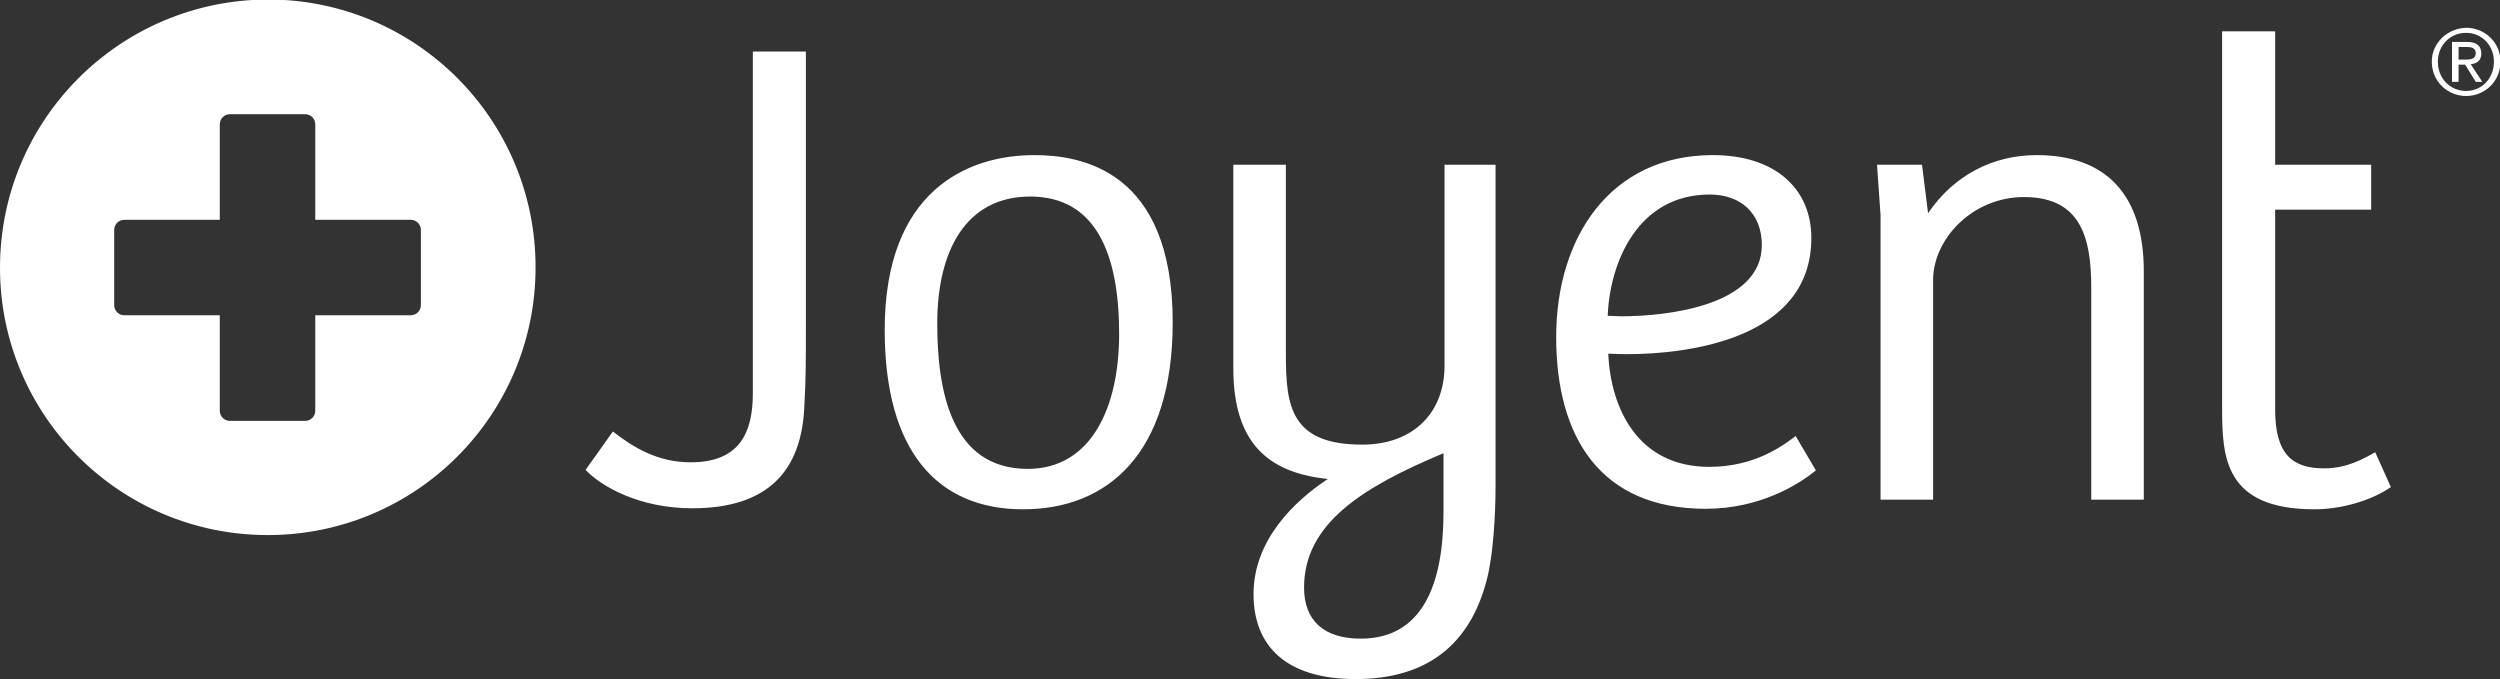 <?xml version="1.0" encoding="utf-8"?>
<!-- Generator: Adobe Illustrator 17.1.0, SVG Export Plug-In . SVG Version: 6.00 Build 0)  -->
<!DOCTYPE svg PUBLIC "-//W3C//DTD SVG 1.1//EN" "http://www.w3.org/Graphics/SVG/1.1/DTD/svg11.dtd">
<svg version="1.1" xmlns="http://www.w3.org/2000/svg" xmlns:xlink="http://www.w3.org/1999/xlink" x="0px" y="0px"
	 viewBox="0 0 494.8 134.4" enable-background="new 0 0 494.8 134.4" xml:space="preserve">
<rect x="0" y="0" width="494.8" height="134.4" fill="#333333" stroke="none"/>
<g id="Background">
</g>
<g id="Guides">
</g>
<g id="Foreground">
	<path fill-rule="evenodd" clip-rule="evenodd" fill="#FFFFFF" d="M121.3,85.4c4.1,3.2,8.9,6.1,15.4,6.1c9.7,0,12.3-5.9,12.3-13.6
		V10.2h10.5v55.3c0,4.8,0,10-0.3,14.8c-0.5,12.8-7.1,20.3-22.2,20.3c-10.4,0-18-4.3-21.1-7.6L121.3,85.4z M221.5,66.1
		c0-16-4.7-27.2-17.6-27.2c-12.7,0-18.4,10.7-18.4,25.1c0,13.2,2.7,28.8,17.9,28.8C216,92.8,221.5,80.6,221.5,66.1z M204.7,30.7
		c9.2,0,27.4,2.9,27.4,33.1c0,26-12.9,37-29.6,37c-17,0-27.4-11.5-27.4-35.5C175.1,37.7,191.5,30.7,204.7,30.7z M296,96.3V32.6
		h-10.1v39.8c0,9.2-6.1,15.6-16.3,15.6c-14.2,0-15.1-7.7-15.1-17.9V32.6h-10.4v40.3c0,15.2,7.3,20.7,18.7,21.9
		c-6.5,4.3-14.7,12-14.7,22.8c0,10.3,6.5,16.8,20.2,16.8c14.1,0,22.7-6.8,26-19.8C295.5,110,296,102.1,296,96.3z M269.3,126.4
		c12.1,0,16.4-10.5,16.4-25.1V89.7c-16,6.7-27.6,13.9-27.6,26.6C258.1,122.8,262,126.4,269.3,126.4z M339,30.7
		c-20.3,0-31,16.3-31,36c0,19.9,8.8,34,29.6,34c10.7,0,18.4-4.8,21.8-7.6l-4-6.8c-2.5,1.9-8.1,6.1-17.1,6.1
		c-14.1,0-19.5-11.5-20-22.4c1.1,0,2.1,0.1,3.5,0.1c12.9,0,36.7-3.2,36.7-23C358.5,37.4,351.4,30.7,339,30.7z M338.4,38.5
		c-14.3,0-19.8,13.5-20.2,24c0.8,0,1.6,0.1,2.7,0.1c9.1,0,27.8-2.1,27.8-14.1C348.7,42.2,344.5,38.5,338.4,38.5z M382.6,98.9V55.4
		c0-8,7.7-16.4,18-16.4c11.2,0,13.3,8,13.3,17.9v42h10.4V53.7c0-15.2-7.5-23-21.2-23c-8.7,0-16.4,4-21.5,11.5l-1.2-9.6h-8.9l0.7,10
		v56.3H382.6z M439.8,6.2v74.6c0,9.7,0.5,20,18.3,20c5.3,0,11.2-1.7,15.1-4.4l-3.1-6.9c-2.3,1.3-5.6,3.2-10.1,3.2
		c-6.3,0-9.7-2.8-9.7-11.6V41.5h19v-8.9h-19V6.2H439.8z M53,105.9c29.3,0,53-23.7,53-53c0-29.3-23.7-53-53-53C23.7,0,0,23.7,0,53
		C0,82.2,23.7,105.9,53,105.9z M43.5,24.6c0-1.1,0.9-2,2-2h14.9c1.1,0,2,0.9,2,2v18.9h18.9c1.1,0,2,0.9,2,2v14.9c0,1.1-0.9,2-2,2
		H62.4v18.9c0,1.1-0.9,2-2,2H45.5c-1.1,0-2-0.9-2-2V62.4H24.6c-1.1,0-2-0.9-2-2V45.5c0-1.1,0.9-2,2-2h18.9V24.6z M481.3,12.2
		c0,3.9,3.1,6.8,6.8,6.8c3.7,0,6.8-2.9,6.8-6.8c0-3.8-3.1-6.7-6.8-6.7C484.4,5.6,481.3,8.5,481.3,12.2z M482.5,12.2
		c0-3.2,2.4-5.7,5.6-5.7c3.1,0,5.5,2.5,5.5,5.7c0,3.3-2.4,5.8-5.5,5.8C484.9,18,482.5,15.5,482.5,12.2z M485.4,16.2h1.2v-3.4h1.3
		l2.1,3.4h1.3l-2.3-3.5c1.2-0.1,2.1-0.7,2.1-2.1c0-1.5-0.9-2.3-2.8-2.3h-3V16.2z M486.7,9.3h1.6c0.8,0,1.7,0.2,1.7,1.2
		c0,1.2-1,1.3-2.1,1.3h-1.3V9.3z"/>
</g>
</svg>

